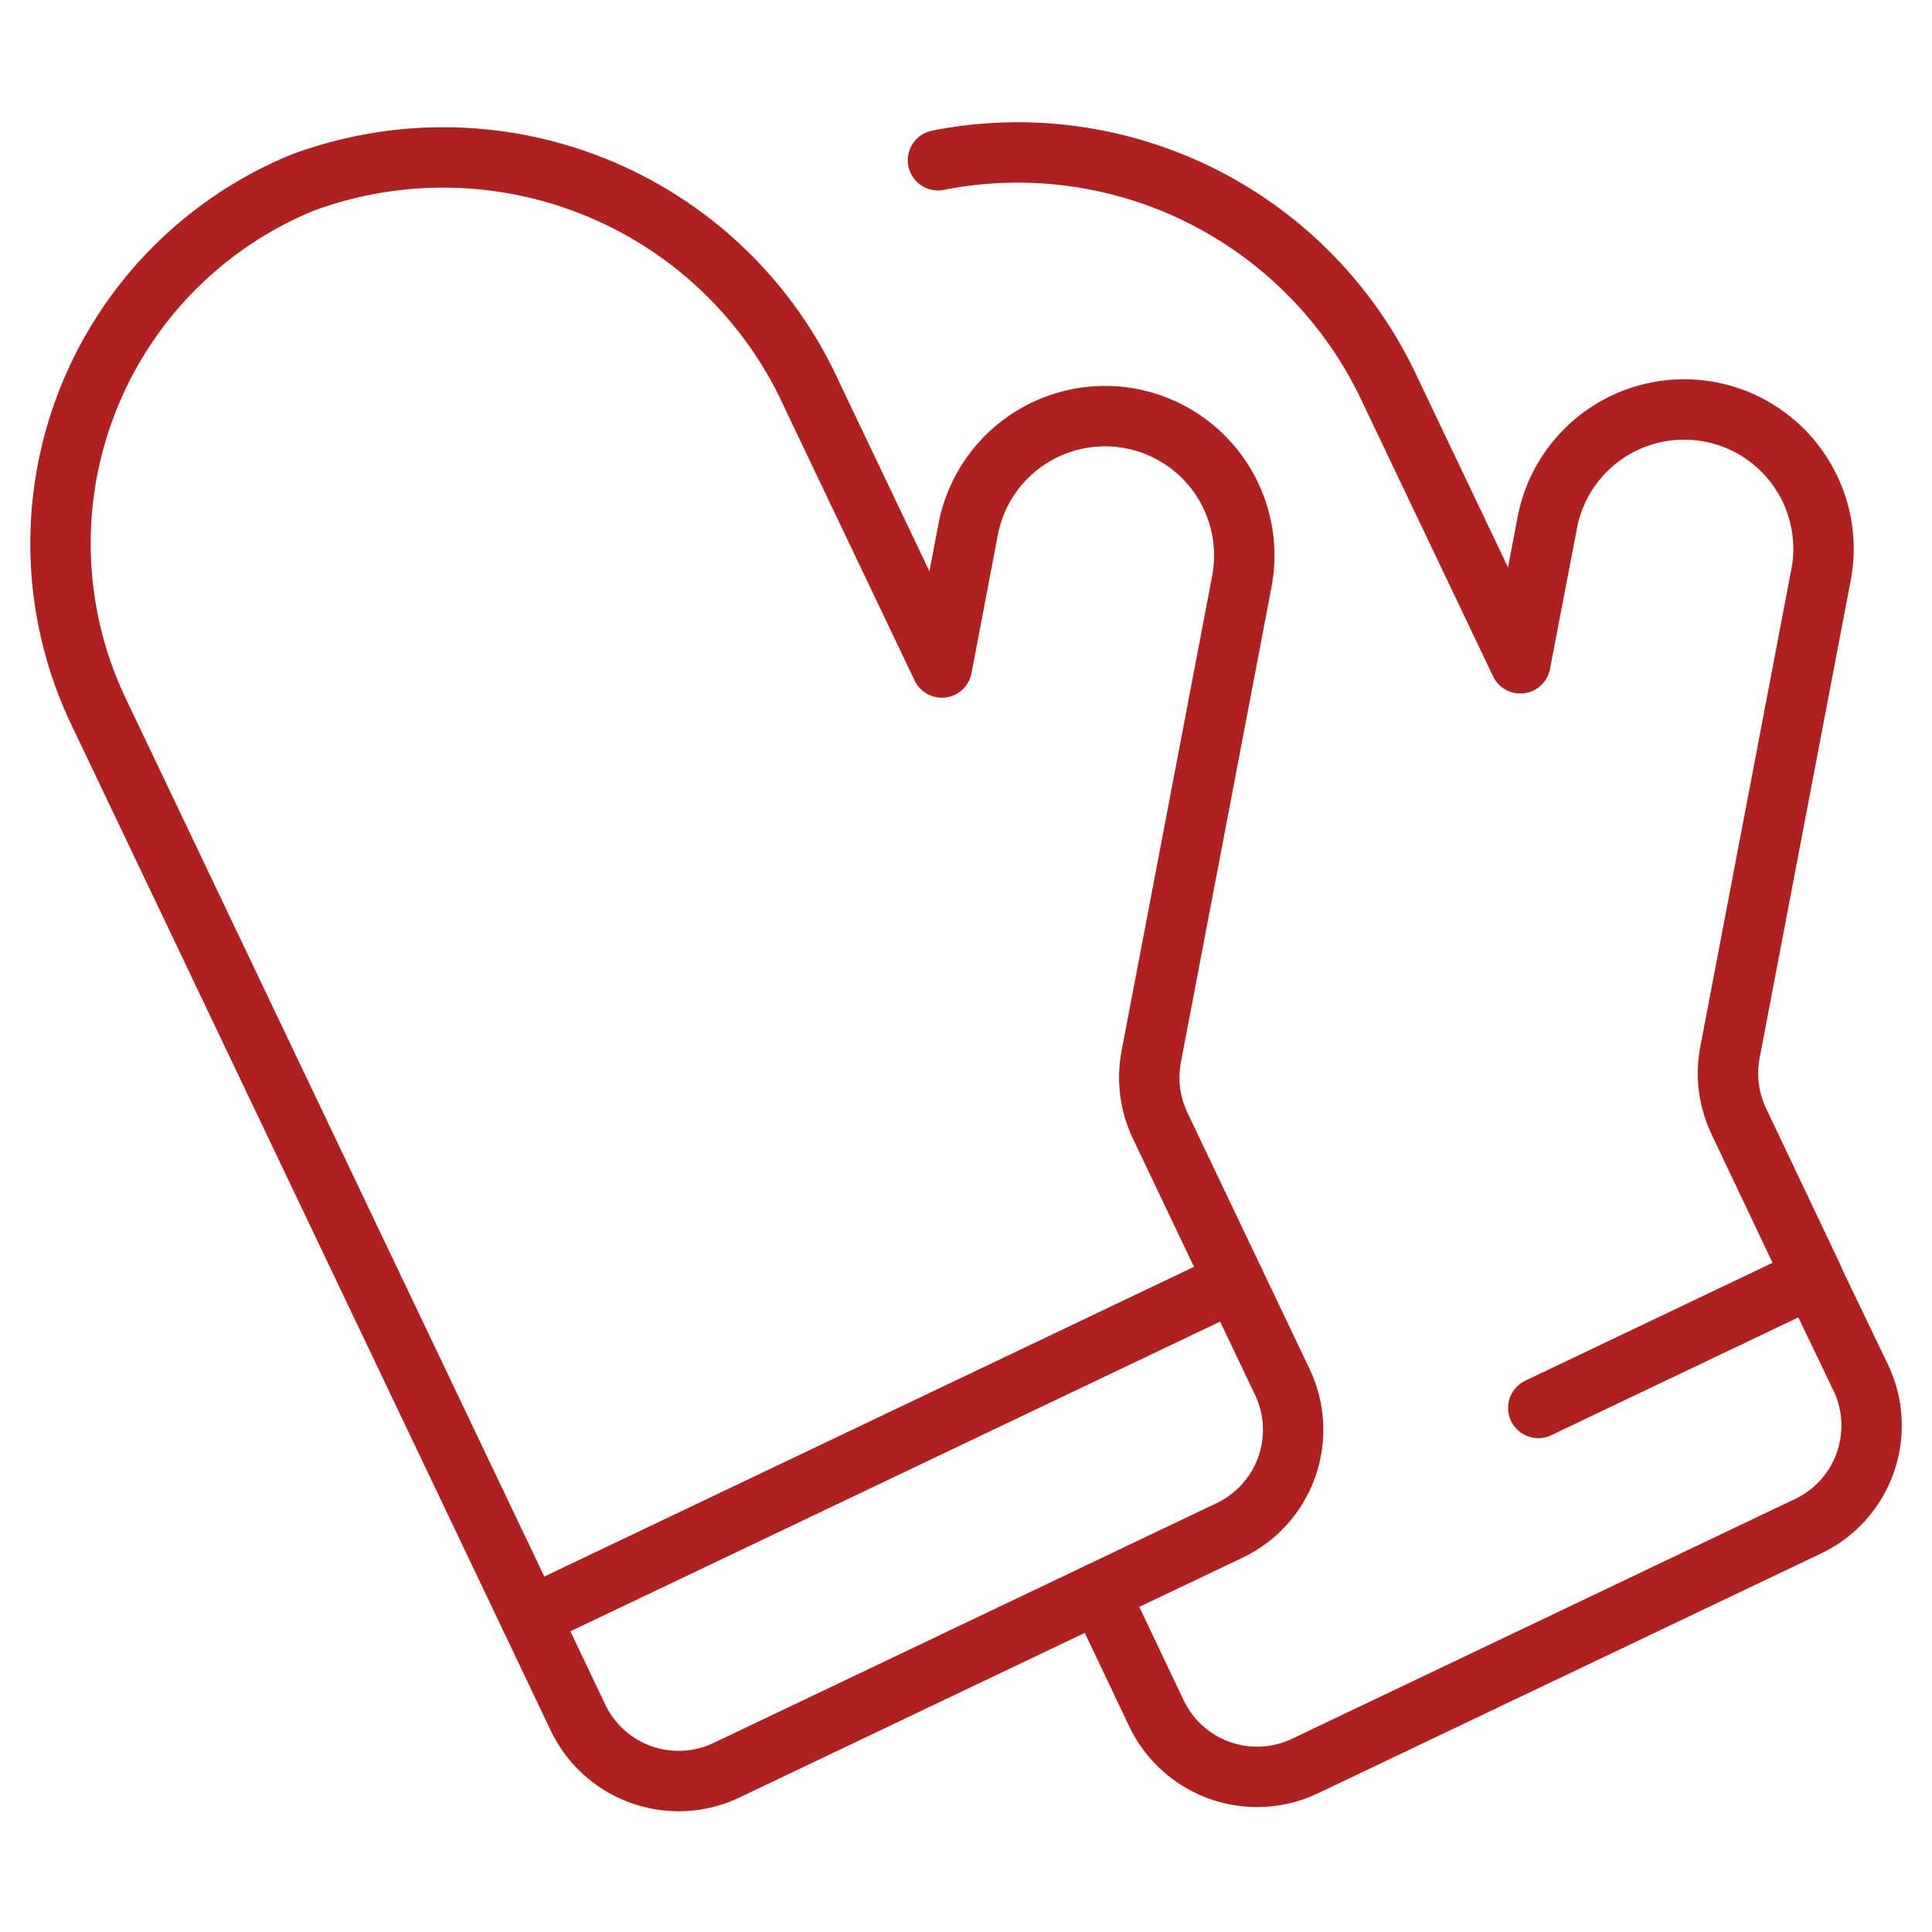 <svg width="48" height="48" id="Chef-Gear-Gloves--Streamline-Ultimate.svg" xmlns="http://www.w3.org/2000/svg" viewBox="0 0 48 48"><desc>Chef Gear Gloves Streamline Icon: https://streamlinehq.com</desc><path stroke-width="1.5" stroke-linejoin="round" stroke-linecap="round" stroke="#af2020" fill="none" d="m30.666 31.832 -17.496 8.34 1.19 2.5a2.77 2.77 0 0 0 3.692 1.308l12.498 -5.958a2.768 2.768 0 0 0 1.308 -3.69Z"></path><path stroke-width="1.5" stroke-linejoin="round" stroke-linecap="round" stroke="#af2020" fill="none" d="M28.102 10.4a3.462 3.462 0 0 0 -4.05 2.76L23.4 16.584l-3.22 -6.754a10.062 10.062 0 0 0 -12.68 -5.286 9.692 9.692 0 0 0 -5.054 13.13l10.724 22.498 17.496 -8.34 -1.844 -3.87a2.782 2.782 0 0 1 -0.22 -1.71l2.25 -11.8A3.462 3.462 0 0 0 28.102 10.4Z"></path><path stroke-width="1.5" stroke-linejoin="round" stroke-linecap="round" stroke="#af2020" fill="none" d="m27.306 39.568 1.426 3a2.77 2.77 0 0 0 3.692 1.308l12.498 -5.958a2.768 2.768 0 0 0 1.308 -3.69l-1.2 -2.5"></path><path stroke-width="1.5" stroke-linejoin="round" stroke-linecap="round" stroke="#af2020" fill="none" d="m38.218 34.98 6.82 -3.252 -1.838 -3.87a2.782 2.782 0 0 1 -0.22 -1.71l2.25 -11.8a3.462 3.462 0 1 0 -6.8 -1.298l-0.658 3.43 -3.22 -6.754a10.2 10.2 0 0 0 -11.248 -5.744"></path></svg>